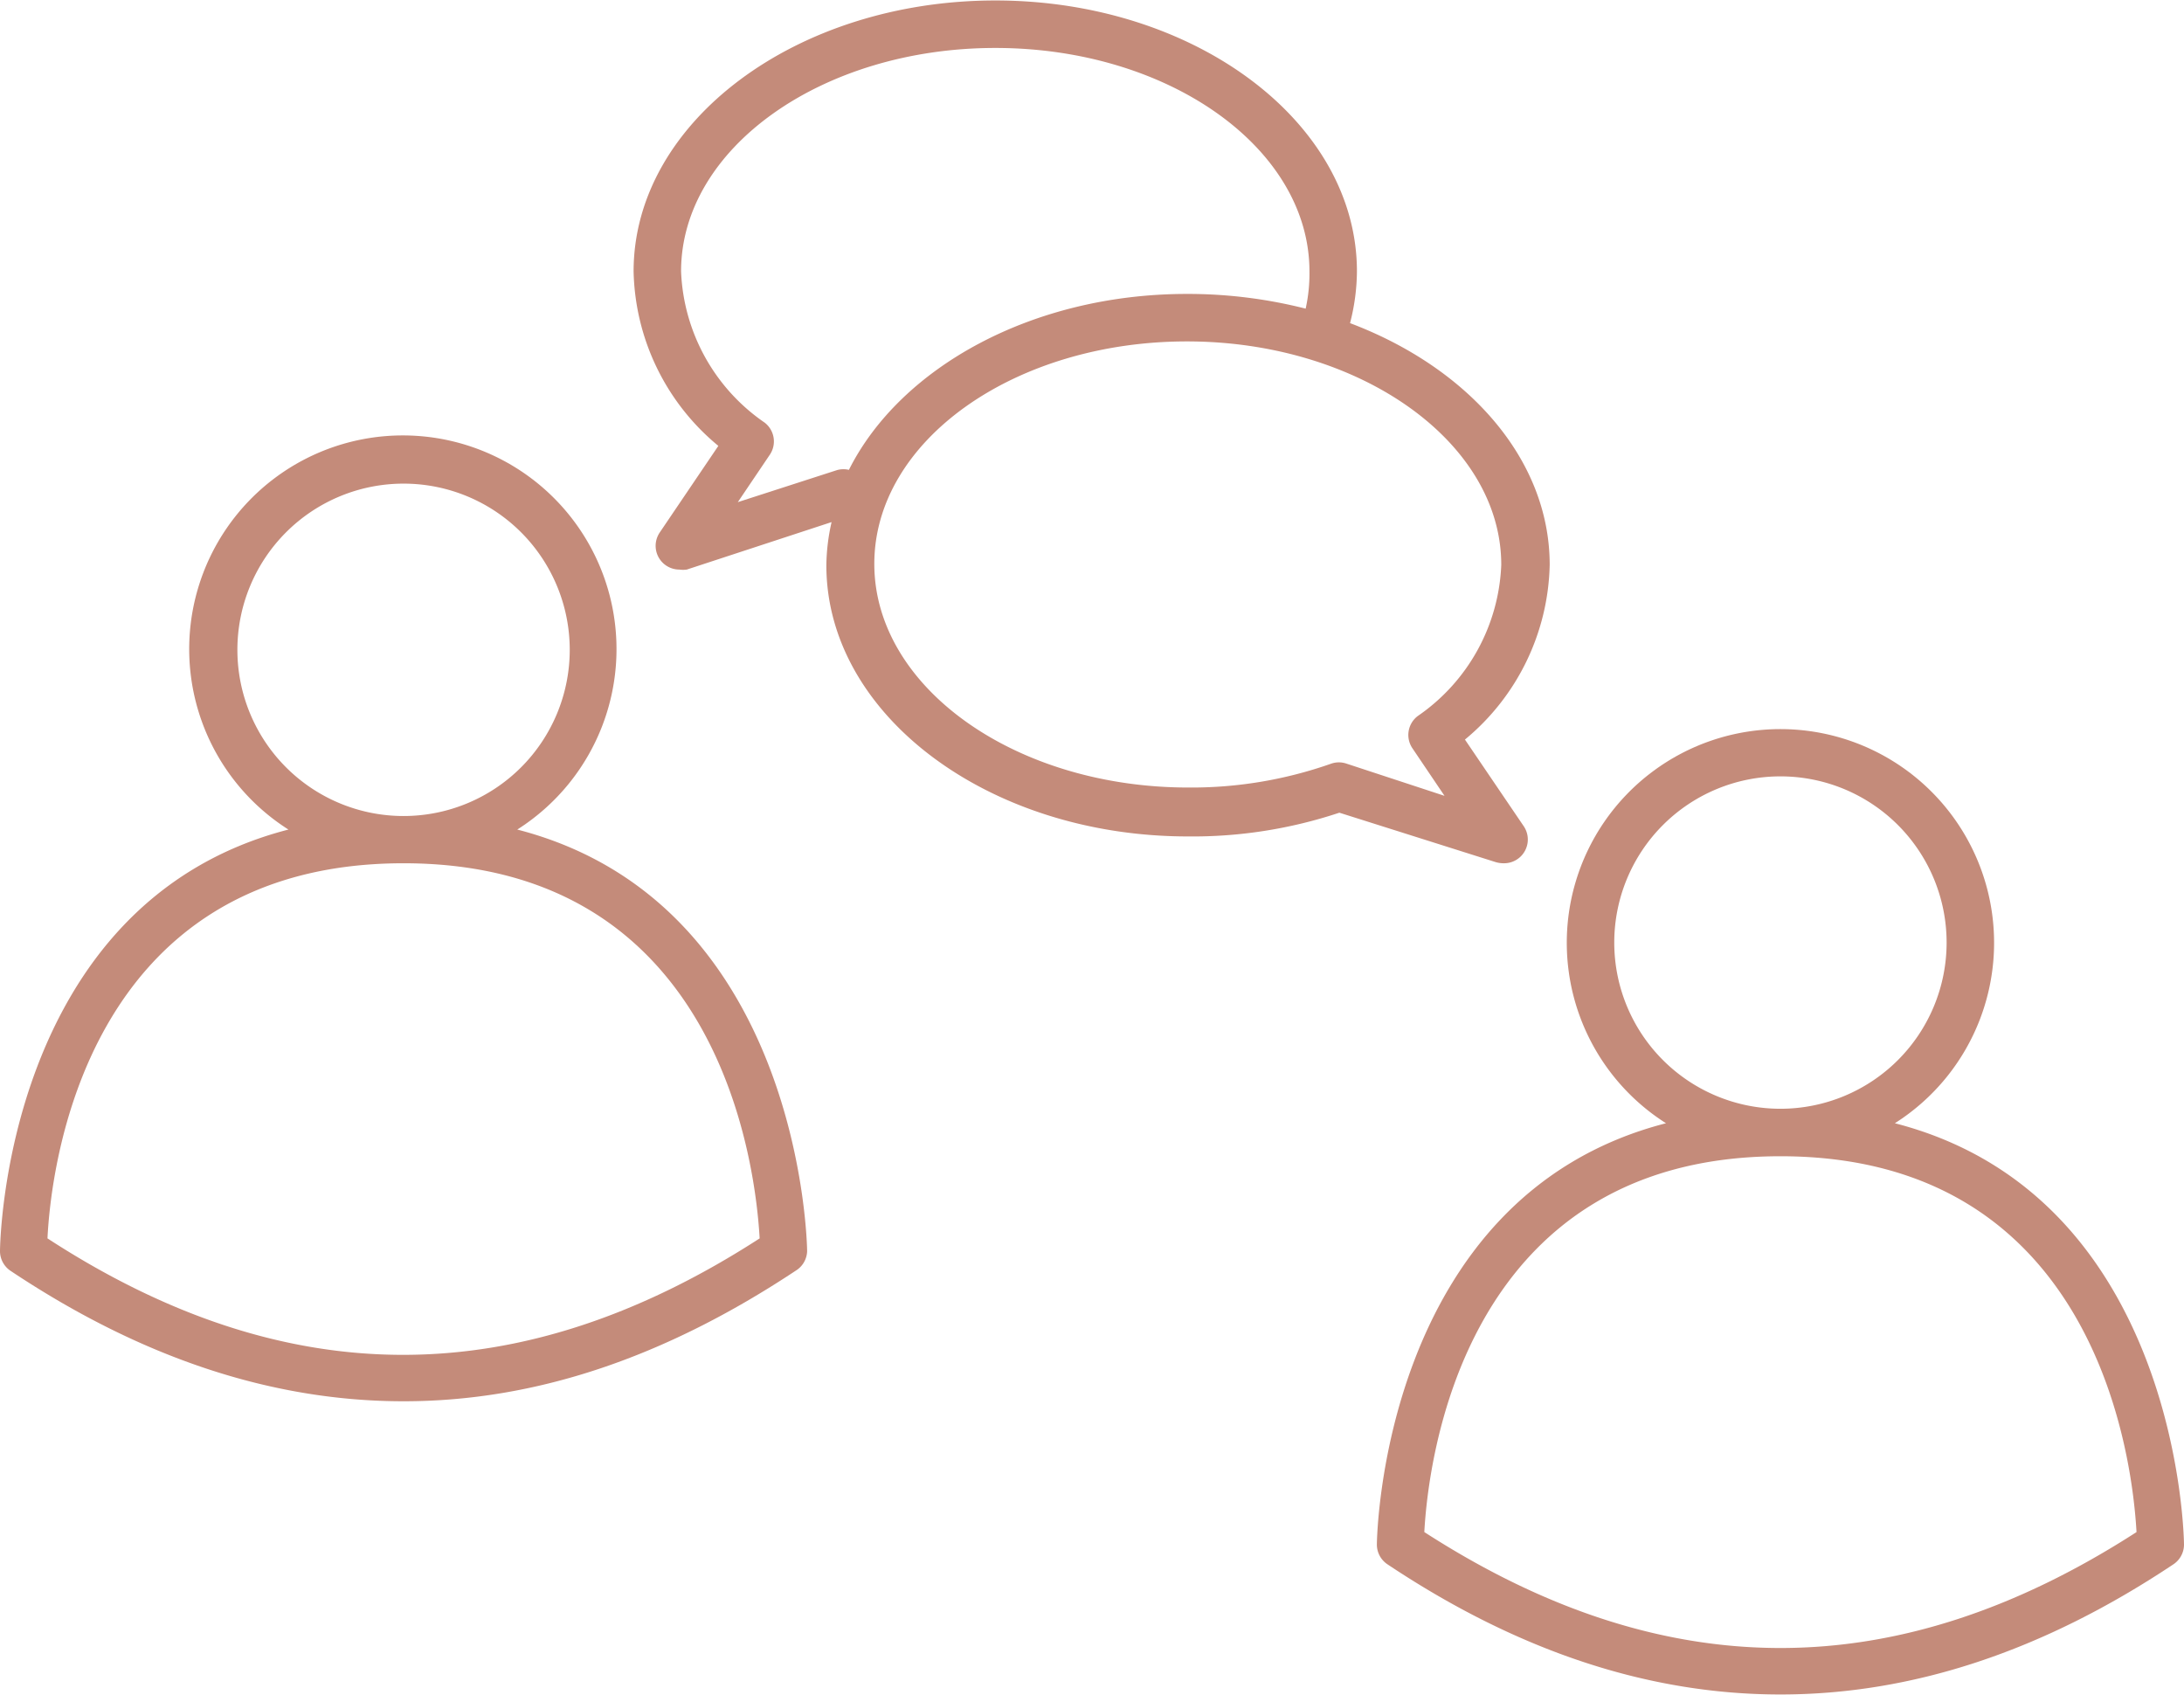 <?xml version="1.0" encoding="UTF-8" standalone="no"?><svg xmlns="http://www.w3.org/2000/svg" xmlns:xlink="http://www.w3.org/1999/xlink" data-name="Layer 51" fill="#c48b7a" height="71.4" preserveAspectRatio="xMidYMid meet" version="1" viewBox="4.0 14.3 92.0 71.4" width="92" zoomAndPan="magnify"><g id="change1_1"><path d="M25.79,49.24a9,9,0,1,0-9.64,0C4.14,52.34,4,66.83,4,67a1,1,0,0,0,.45.83c5.49,3.66,11,5.49,16.55,5.49S32,71.48,37.52,67.82A1,1,0,0,0,38,67C38,66.83,37.8,52.34,25.79,49.24ZM14,41.67a7,7,0,1,1,7,7A7,7,0,0,1,14,41.67ZM6,66.46c.14-2.85,1.53-15.8,15-15.8s14.84,13,15,15.8C25.88,73,16.06,73,6,66.46Z" fill="inherit"/></g><g id="change1_2"><path d="M83.82,61.61a9,9,0,1,0-9.64,0C62.17,64.7,62,79.19,62,79.36a1,1,0,0,0,.45.83c5.49,3.66,11,5.48,16.55,5.48s11.06-1.82,16.55-5.48a1,1,0,0,0,.45-.83C96,79.19,95.83,64.7,83.82,61.61ZM72,54a7,7,0,1,1,7,7A7,7,0,0,1,72,54Zm-8,24.8C64.16,76,65.55,63,79,63S93.84,76,94,78.83C83.91,85.34,74.09,85.34,64,78.83Z" fill="inherit"/></g><g id="change1_3"><path d="M67.35,50.66a1,1,0,0,0,.83-1.57l-2.47-3.64a9.81,9.81,0,0,0,3.57-7.36c0-4.45-3.43-8.3-8.41-10.18a8.87,8.87,0,0,0,.29-2.18c0-6.29-6.84-11.41-15.23-11.41S30.69,19.44,30.69,25.73a9.79,9.79,0,0,0,3.57,7.35l-2.47,3.65a1,1,0,0,0,.83,1.56,1.12,1.12,0,0,0,.31,0l6.1-2a8.55,8.55,0,0,0-.22,1.82c0,6.3,6.84,11.42,15.23,11.42a19.57,19.57,0,0,0,6.38-1L67,50.61A1.18,1.18,0,0,0,67.35,50.66ZM39.26,34.1l-4.18,1.35,1.35-2a1,1,0,0,0-.22-1.35,8.11,8.11,0,0,1-3.52-6.37c0-5.19,5.94-9.41,13.24-9.41s13.23,4.22,13.23,9.41A6.82,6.82,0,0,1,59,27.3,20.15,20.15,0,0,0,54,26.68c-6.51,0-12.07,3.09-14.24,7.41A1,1,0,0,0,39.26,34.1ZM60.71,46.46a1,1,0,0,0-.3-.05,1,1,0,0,0-.35.06,17.71,17.71,0,0,1-6,1c-7.29,0-13.23-4.22-13.23-9.42S46.75,28.68,54,28.68s13.24,4.22,13.24,9.41a8.11,8.11,0,0,1-3.52,6.37,1,1,0,0,0-.22,1.36l1.35,2Z" fill="inherit"/></g></svg>